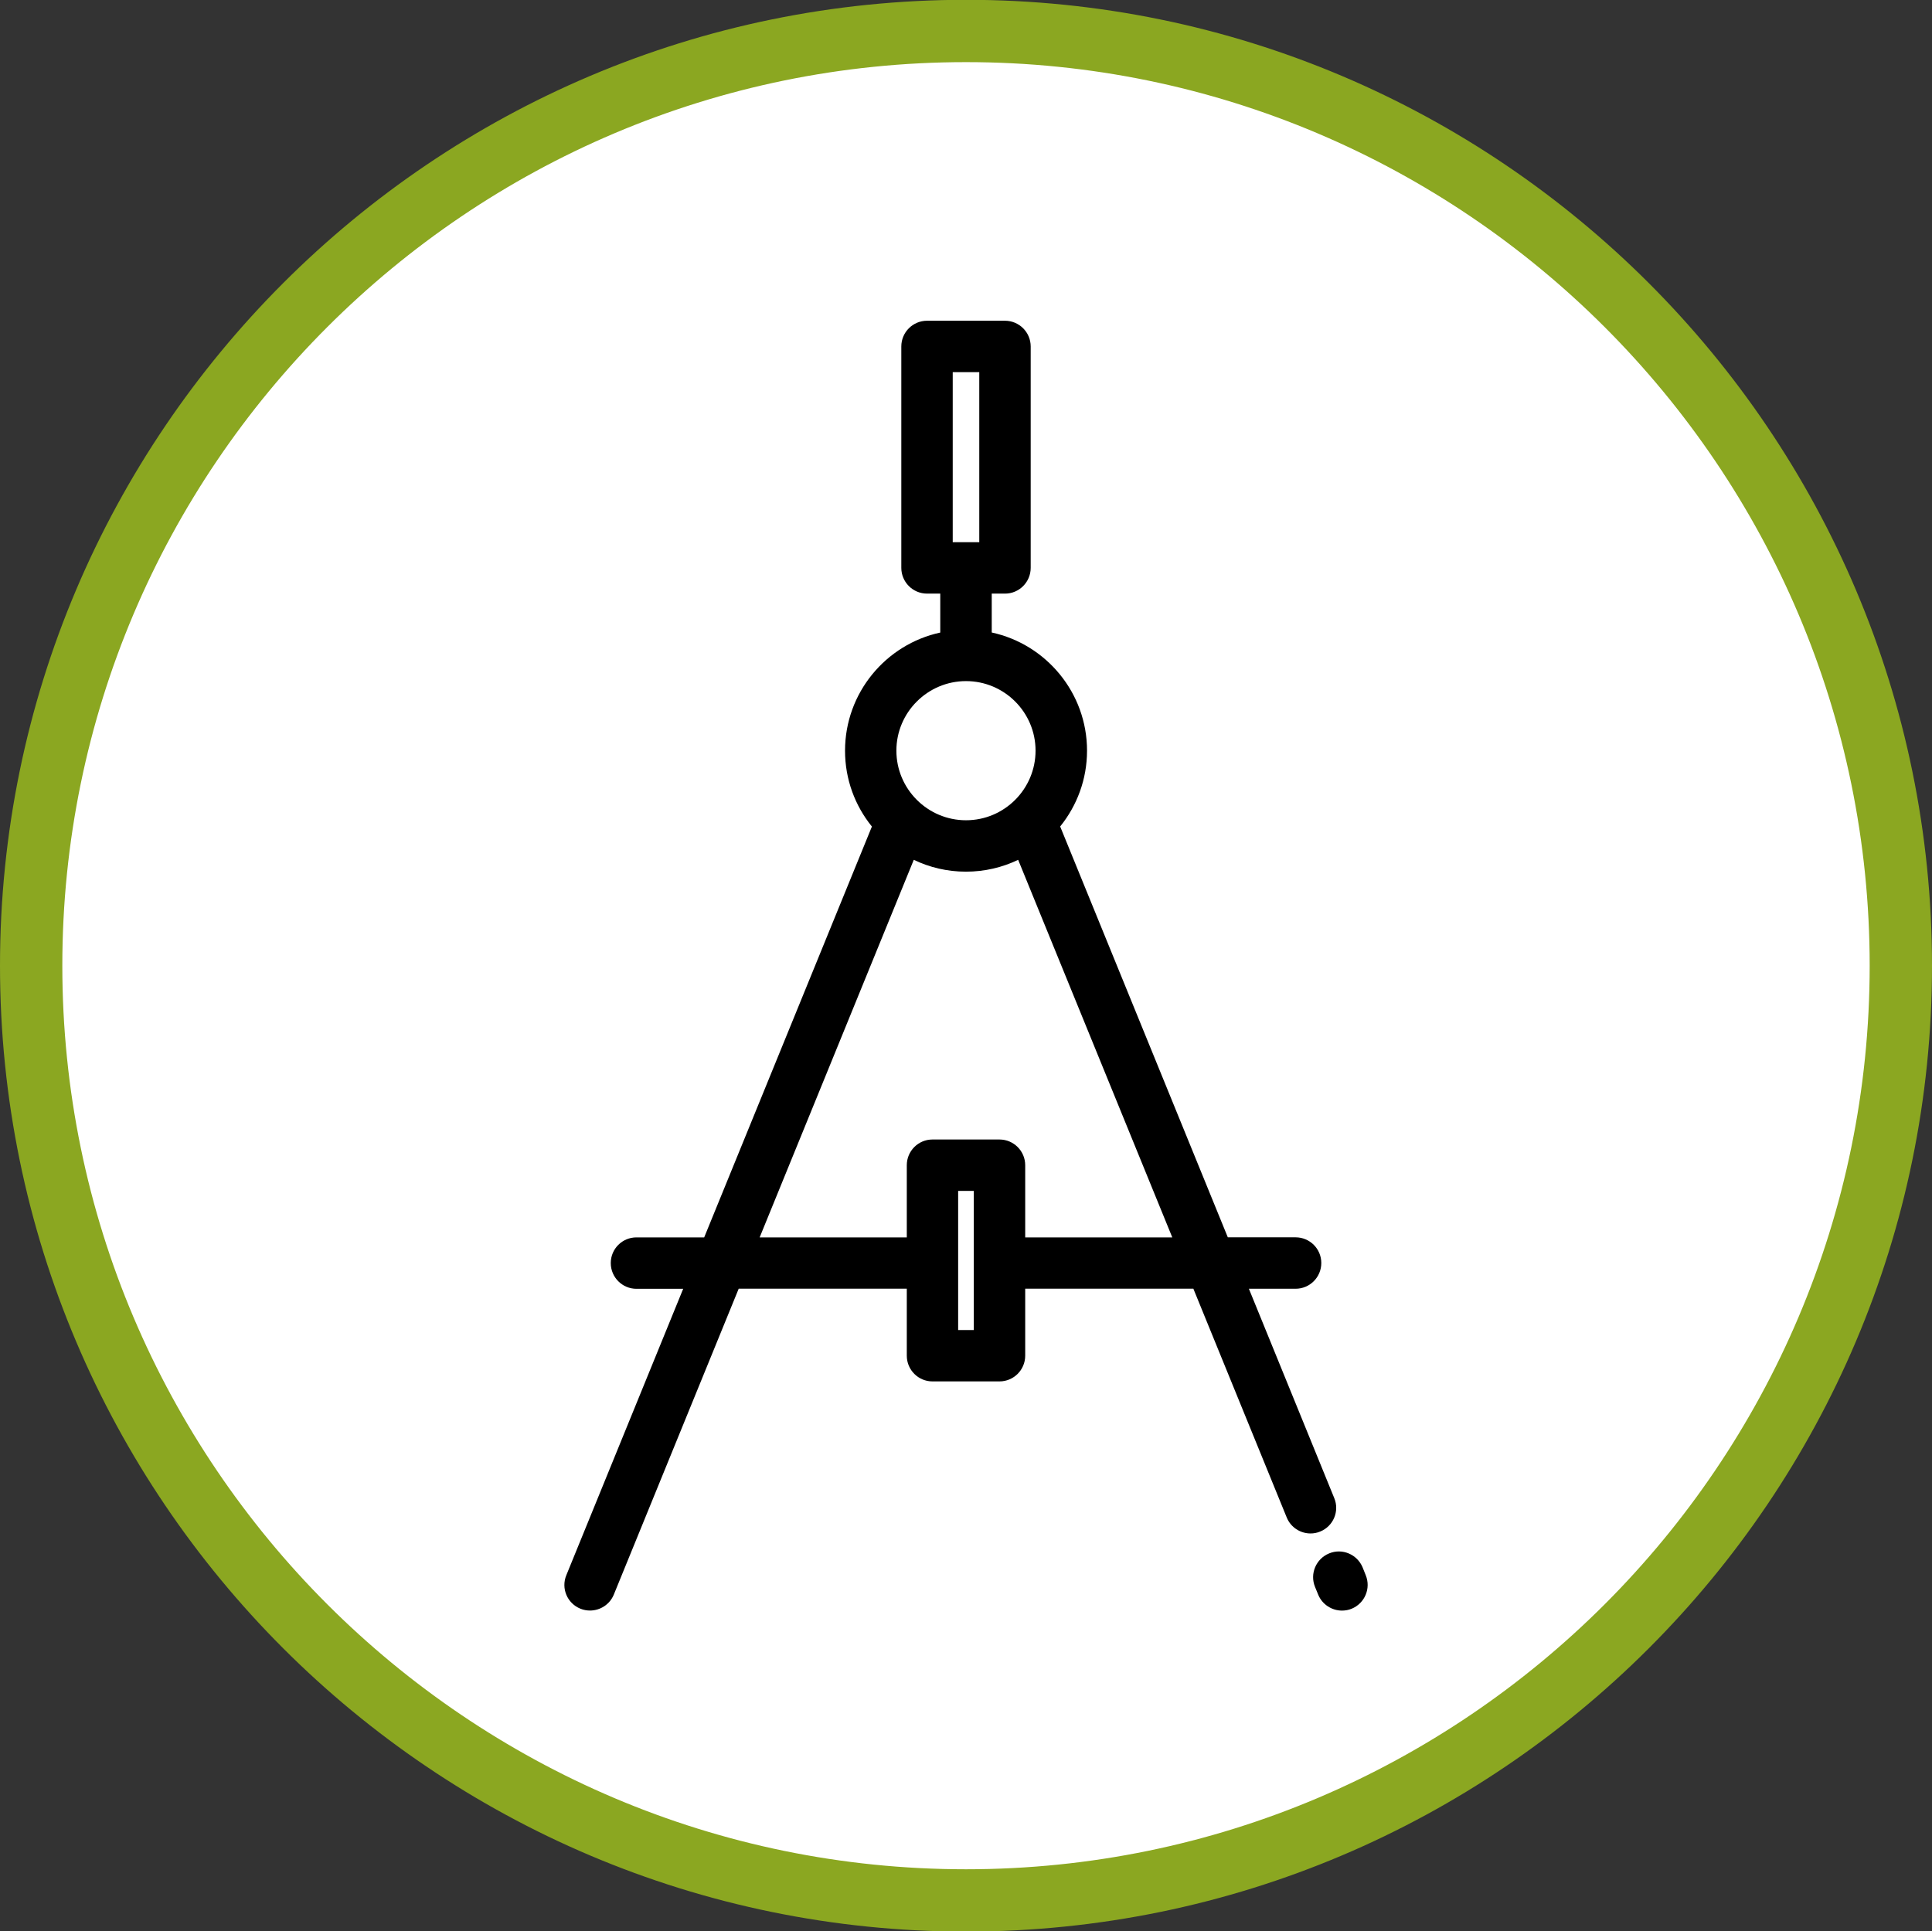 <?xml version="1.0" encoding="utf-8"?>
<!-- Generator: Adobe Illustrator 16.0.3, SVG Export Plug-In . SVG Version: 6.00 Build 0)  -->
<!DOCTYPE svg PUBLIC "-//W3C//DTD SVG 1.1//EN" "http://www.w3.org/Graphics/SVG/1.1/DTD/svg11.dtd">
<svg version="1.1" id="Vrstva_1" xmlns="http://www.w3.org/2000/svg" xmlns:xlink="http://www.w3.org/1999/xlink" x="0px" y="0px"
	 width="31px" height="30.993px" viewBox="0 0 31 30.993" enable-background="new 0 0 31 30.993" xml:space="preserve">
<rect x="0" y="0" width="31" height="30.993" fill="#333333" stroke="none"/>
<circle fill="#FFFFFF" cx="15.5" cy="15.497" r="15"/>
<path fill="#8ba721" d="M15.5,30.997c-8.547,0-15.5-6.953-15.5-15.5s6.953-15.5,15.5-15.5C24.047-0.003,31,6.95,31,15.497
	S24.047,30.997,15.5,30.997z M15.5,0.997C7.504,0.997,1,7.501,1,15.497s6.505,14.5,14.5,14.5S30,23.492,30,15.497
	S23.495,0.997,15.5,0.997z"/>
<path d="M21.914,25.278l-0.05-0.125c-0.087-0.21-0.327-0.312-0.537-0.225c-0.211,0.086-0.313,0.327-0.227,0.537l0.051,0.125
	c0.065,0.159,0.22,0.256,0.382,0.256c0.052,0,0.104-0.009,0.155-0.03C21.899,25.729,22,25.489,21.914,25.278z M21.409,24.041
	l-1.37-3.36h0.75c0.228,0,0.412-0.185,0.412-0.413c0-0.228-0.185-0.412-0.412-0.412h-1.088l-2.69-6.593
	c0.269-0.333,0.431-0.756,0.431-1.217c0-0.928-0.656-1.707-1.529-1.896V9.526h0.213c0.227,0,0.412-0.185,0.412-0.413V5.56
	c0-0.228-0.185-0.413-0.413-0.413h-1.25c-0.228,0-0.413,0.185-0.413,0.413v3.553c0,0.228,0.185,0.413,0.413,0.413h0.212v0.625
	c-0.873,0.189-1.528,0.968-1.528,1.896c0,0.461,0.161,0.884,0.431,1.217l-2.691,6.593h-1.087c-0.228,0-0.412,0.184-0.412,0.412
	c0,0.228,0.185,0.413,0.412,0.413h0.75l-1.875,4.596C9,25.489,9.101,25.729,9.312,25.815c0.051,0.021,0.104,0.03,0.155,0.03
	c0.163,0,0.317-0.097,0.382-0.256l2.004-4.909h2.697v1.075c0,0.228,0.184,0.413,0.412,0.413h1.075c0.228,0,0.413-0.185,0.413-0.413
	v-1.075h2.698l1.498,3.671c0.065,0.16,0.219,0.257,0.382,0.257c0.052,0,0.104-0.009,0.156-0.031
	C21.394,24.492,21.496,24.251,21.409,24.041z M15.713,5.972v2.729h-0.426V5.972H15.713z M15.5,10.93
	c0.616,0,1.116,0.501,1.116,1.116c0,0.616-0.5,1.117-1.116,1.117c-0.615,0-1.117-0.501-1.117-1.117
	C14.383,11.431,14.885,10.93,15.5,10.93z M15.625,21.344h-0.251v-2.233h0.251V21.344z M16.45,19.857v-1.158
	c0-0.228-0.185-0.413-0.413-0.413h-1.075c-0.228,0-0.412,0.185-0.412,0.413v1.158h-2.361l2.473-6.059
	c0.254,0.122,0.538,0.19,0.837,0.19s0.584-0.068,0.838-0.19l2.473,6.059H16.45z"/>
</svg>
